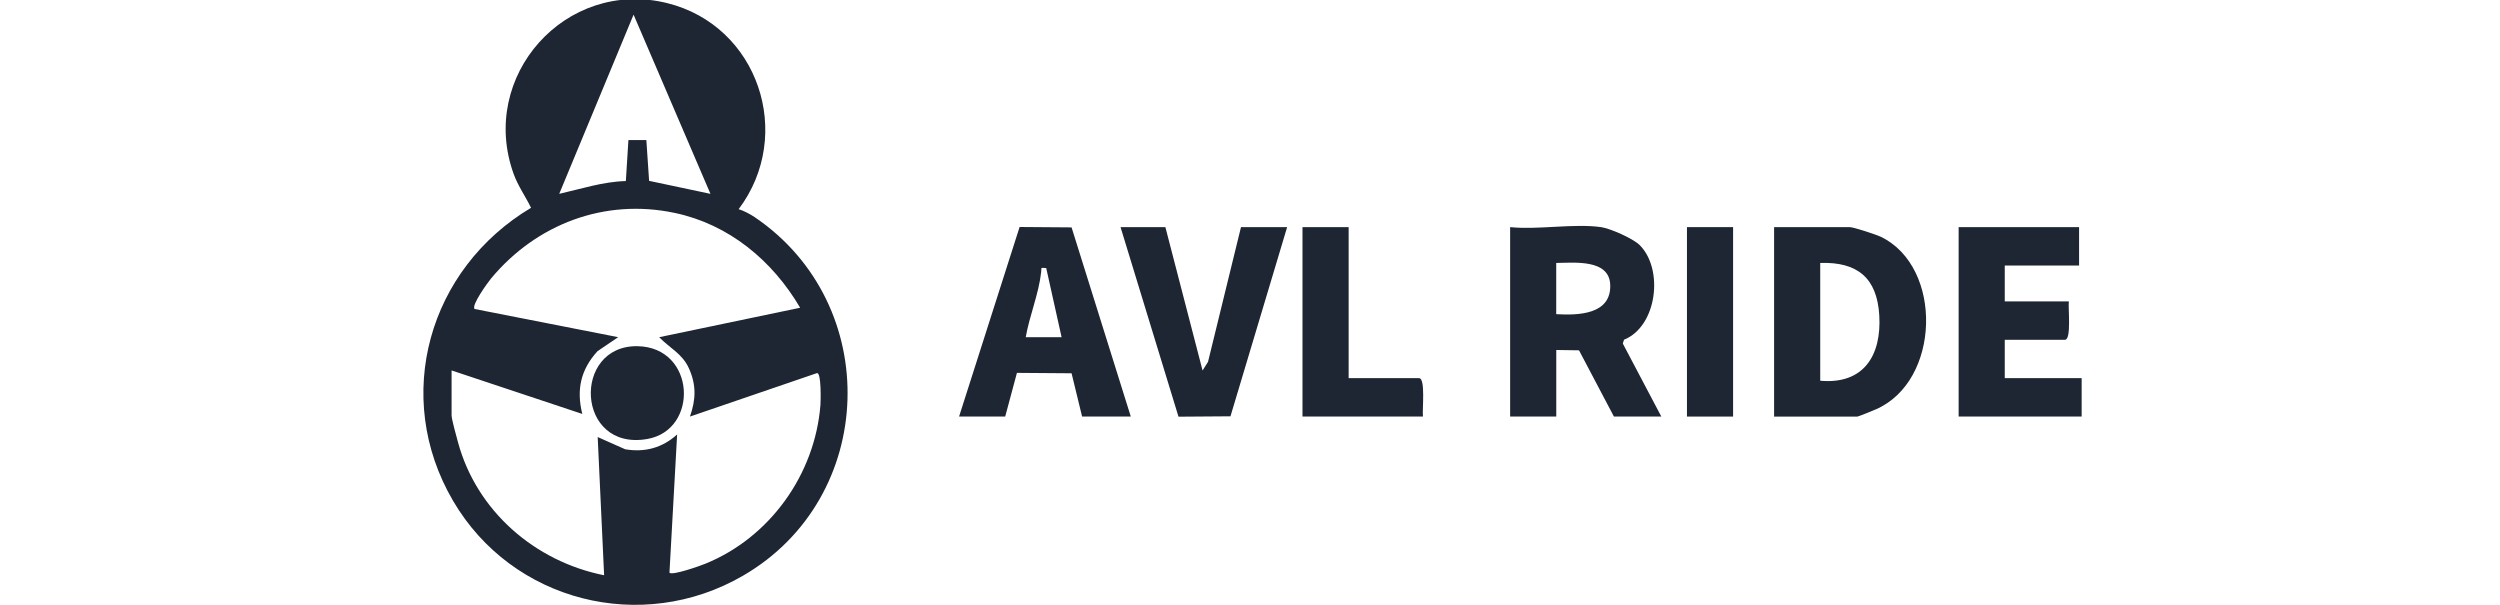 <svg xmlns="http://www.w3.org/2000/svg" width="248" height="60" viewBox="0 0 248 60" fill="none">
  <g clip-path="url(#clip0_5590_5740)">
    <path d="M73.274 20.75C73.788 20.901 74.448 21.26 74.885 21.555C87.62 30.202 87.035 49.391 73.701 57.113C63.645 62.94 50.803 59.689 44.945 49.684C38.875 39.313 42.544 26.651 52.68 20.613C52.137 19.5 51.384 18.44 50.959 17.268C47.437 7.553 56.117 -2.166 66.163 0.303C75.232 2.532 78.834 13.375 73.274 20.75ZM70.476 19.229L62.851 1.454L55.475 19.229C57.667 18.735 59.811 18.019 62.084 17.961L62.339 13.897H64.118L64.391 17.94L70.471 19.229H70.476ZM44.797 36.752V41.195C44.797 41.593 45.284 43.315 45.431 43.863C47.275 50.683 53.056 55.697 59.928 57.065L59.291 43.356L62.018 44.568C63.971 44.902 65.72 44.418 67.171 43.101L66.41 56.815C66.695 57.113 69.442 56.137 69.967 55.923C76.375 53.322 80.853 47.05 81.388 40.158C81.416 39.794 81.49 36.897 81.034 37.015L68.444 41.323C69.04 39.621 69.088 38.164 68.319 36.492C67.673 35.086 66.412 34.51 65.391 33.45L79.374 30.528C76.629 25.853 72.324 22.259 66.927 21.12C59.971 19.652 53.219 22.228 48.733 27.601C48.405 27.993 46.709 30.322 47.086 30.653L61.323 33.448L59.279 34.831C57.608 36.658 57.163 38.658 57.764 41.063L44.797 36.747V36.752Z" fill="#1D2632"/>
    <path d="M158.828 22.531C159.726 22.659 161.99 23.655 162.646 24.304C165.05 26.676 164.413 32.35 161.104 33.7L160.981 34.077L164.803 41.323H160.101L156.638 34.752L154.382 34.719V41.323H149.805V22.531C152.605 22.814 156.121 22.152 158.83 22.531H158.828ZM154.377 31.165C156.574 31.293 159.846 31.209 159.734 28.246C159.637 25.685 156.175 26.065 154.377 26.085V31.165Z" fill="#1D2632"/>
    <path d="M175.991 41.323V22.531H183.491C183.876 22.531 186.124 23.27 186.592 23.497C192.774 26.493 192.512 37.827 186.08 40.609C185.798 40.732 184.352 41.325 184.252 41.325H175.988L175.991 41.323ZM180.566 37.769C184.871 38.156 186.663 35.264 186.424 31.28C186.203 27.57 184.258 25.96 180.566 26.085V37.766V37.769Z" fill="#1D2632"/>
    <path d="M95.139 41.323L101.145 22.518L106.3 22.557L112.174 41.323H107.344L106.3 37.03L100.88 36.989L99.716 41.32H95.139V41.323ZM101.751 33.45H105.31L103.785 26.592C103.171 26.559 103.337 26.511 103.286 26.977C103.041 29.181 102.132 31.28 101.753 33.45H101.751Z" fill="#1D2632"/>
    <path d="M206.245 22.531V26.34H198.872V29.896H205.229C205.143 30.521 205.502 33.705 204.847 33.705H198.872V37.514H206.5V41.323H194.297V22.531H206.248H206.245Z" fill="#1D2632"/>
    <path d="M115.606 22.531L119.295 36.752L119.835 35.896L123.106 22.531H127.684L122.063 41.297L116.907 41.335L111.158 22.531H115.606Z" fill="#1D2632"/>
    <path d="M133.785 22.531V37.514H140.776C141.43 37.514 141.071 40.699 141.158 41.323H129.207V22.531H133.785Z" fill="#1D2632"/>
    <path d="M171.923 22.531H167.346V41.323H171.923V22.531Z" fill="#1D2632"/>
    <path d="M63.233 34.342C69.025 34.431 69.376 42.663 64.193 43.552C57.105 44.767 56.738 34.243 63.233 34.342Z" fill="#1D2632"/>
  </g>
  <defs>
    <clipPath id="clip0_5590_5740">
      <rect width="248" height="60" fill="white"/>
    </clipPath>
  </defs>
</svg>